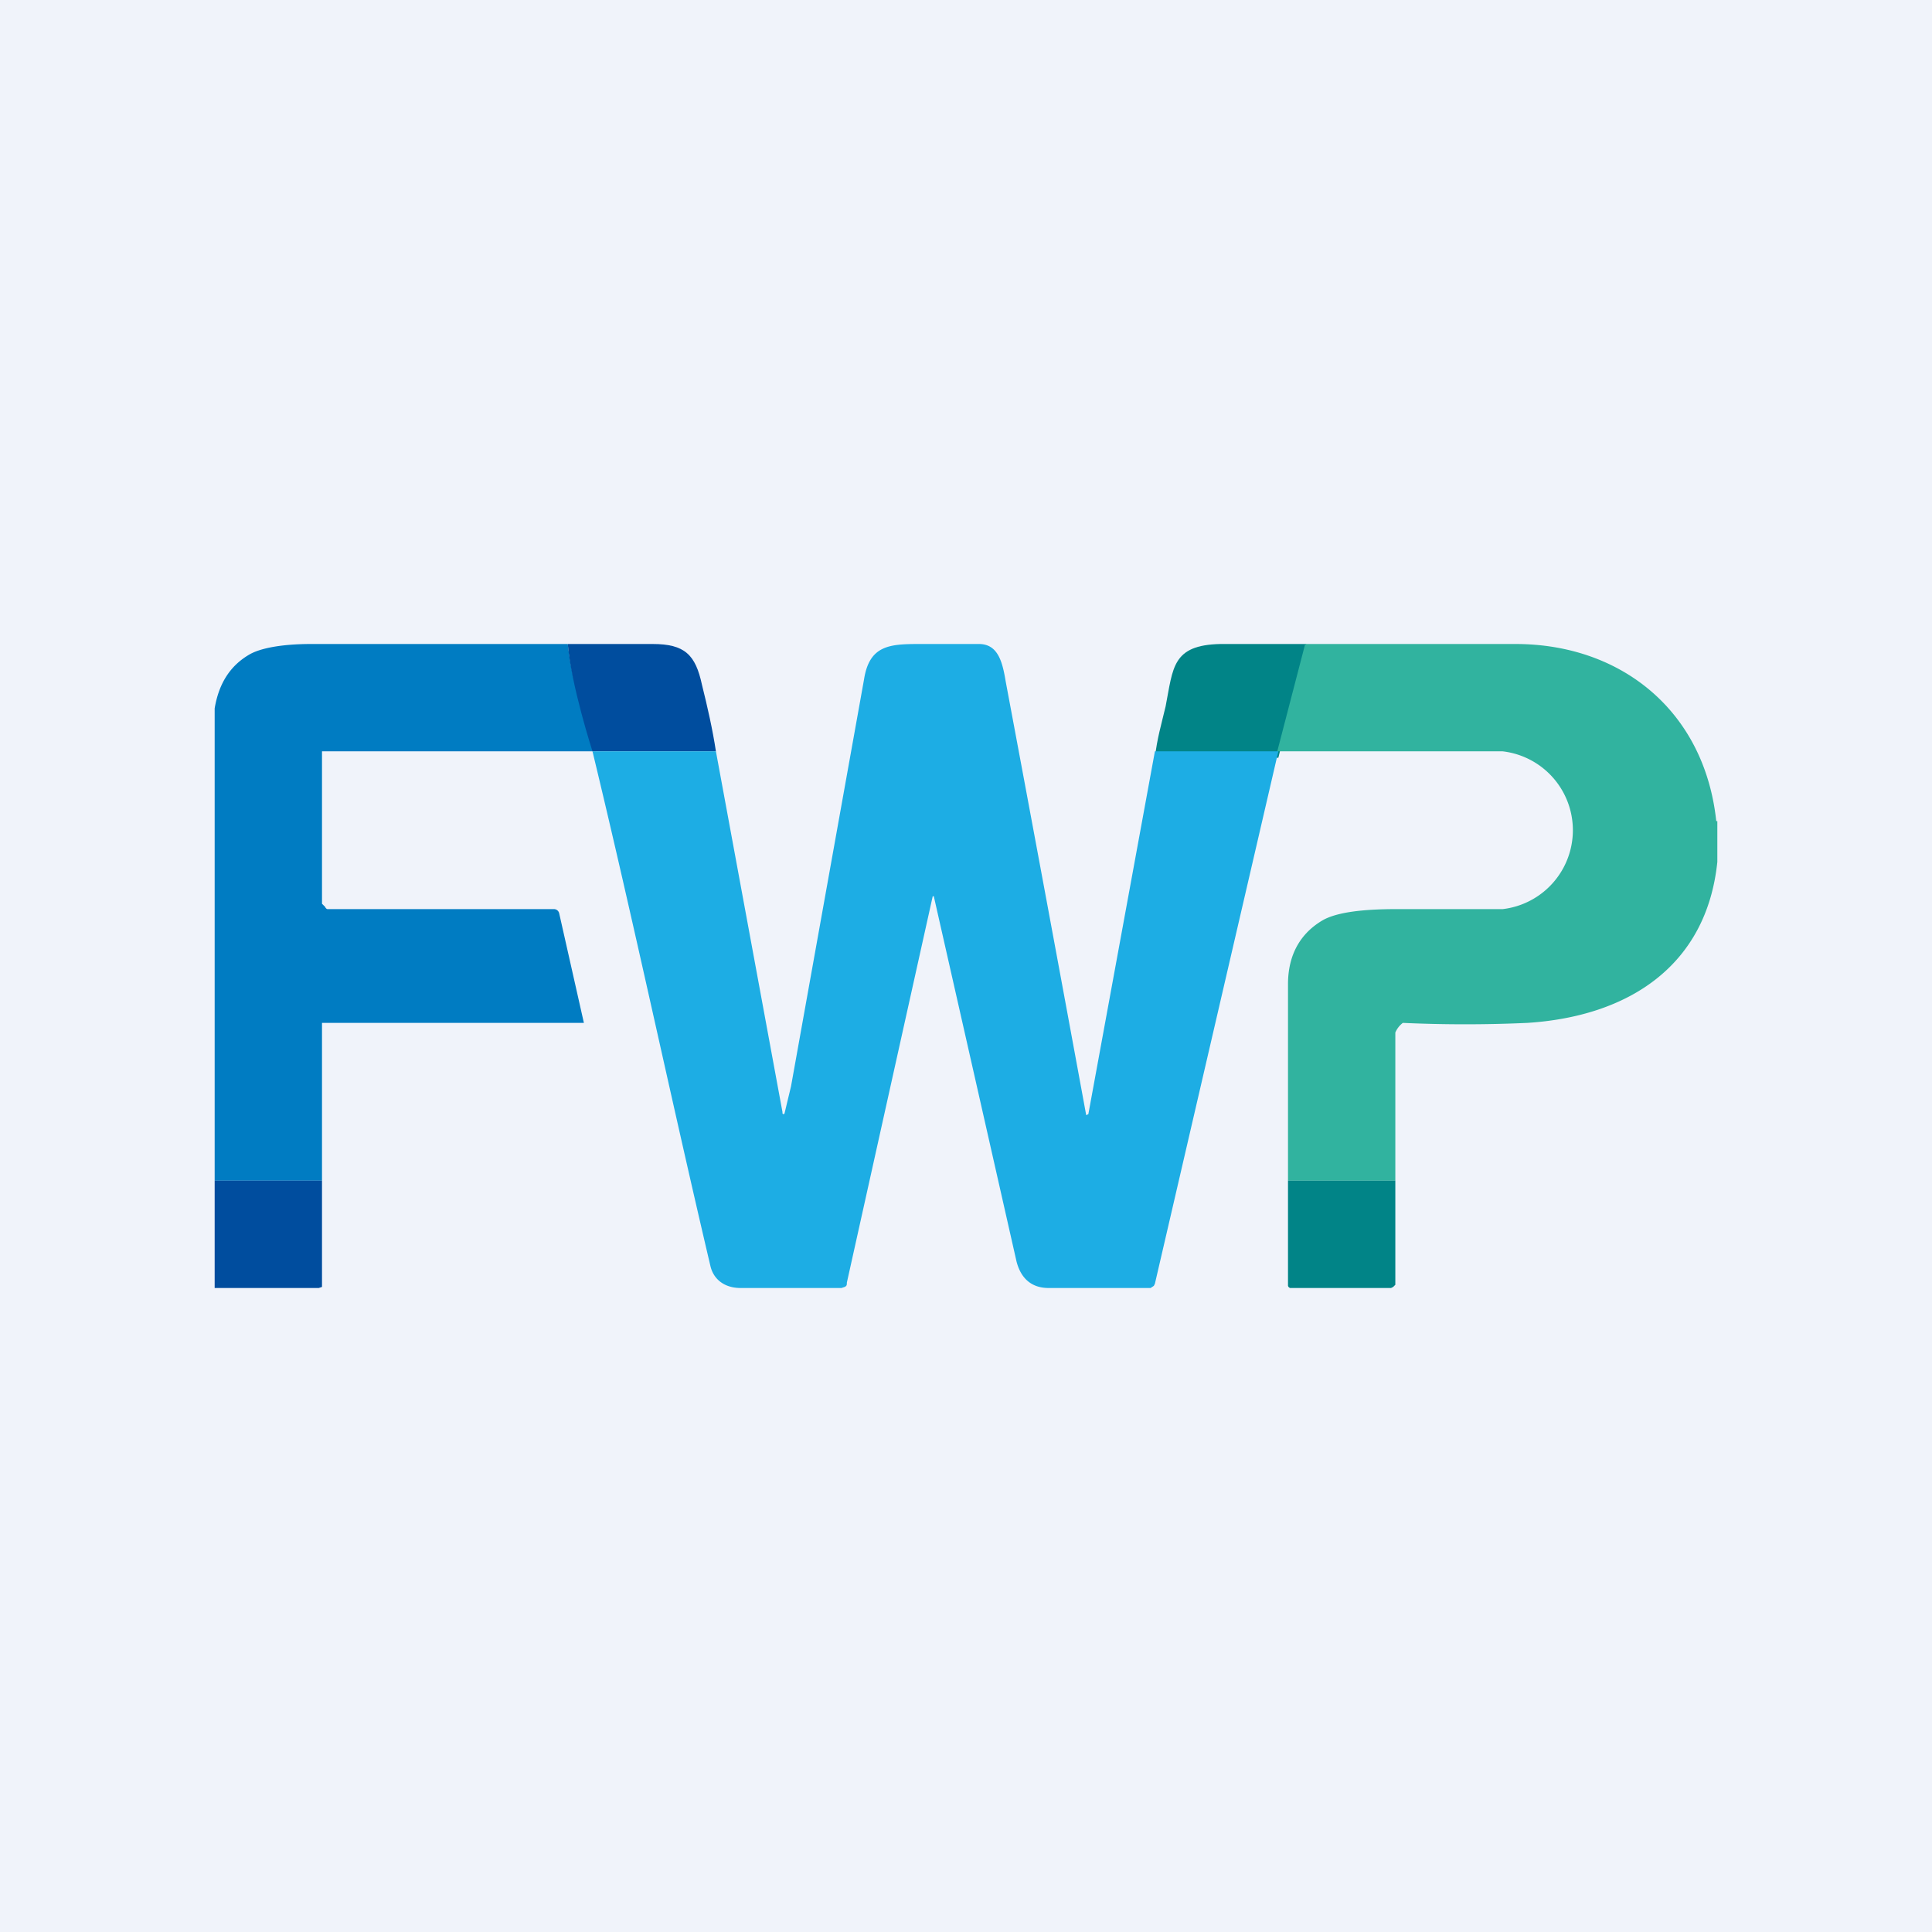 <!-- by TradingView --><svg width="18" height="18" viewBox="0 0 18 18" xmlns="http://www.w3.org/2000/svg"><path fill="#F0F3FA" d="M0 0h18v18H0z"/><path d="M5.29 6c.04.36.15.67.26 1H3v1.42l.03.03a.03.03 0 0 0 .02.02h2.11a.05.05 0 0 1 .05.04l.23 1.02H3V11H2V6.6c.04-.24.15-.4.32-.5.1-.06.3-.1.58-.1h2.39Z" fill="#007CC2"/><path d="M6.67 7H5.52s-.2-.62-.23-1h.79c.3 0 .4.1.46.38.05.2.1.42.13.62Z" fill="#004D9E"/><path d="m12.17 6-.26 1.06h-1.15c.02-.18.06-.31.1-.48.07-.36.06-.57.51-.58h.8Z" fill="#018487"/><path d="M16 7.65v.38c-.1.97-.83 1.44-1.77 1.5a12.86 12.86 0 0 1-1.16 0 .22.22 0 0 0-.07.09V11h-1V9.17c0-.28.12-.48.33-.6.13-.07.36-.1.68-.1H14a.74.74 0 0 0 0-1.47H11.9l.26-1h1.96c.98 0 1.76.62 1.87 1.65Z" fill="#31B39F"/><path d="M10.76 7h1.15l-1.15 4.96-.01.02-.03.02h-.95c-.16 0-.26-.09-.3-.25a10136.42 10136.42 0 0 0-.77-3.4h-.01l-.8 3.6c0 .02 0 .03-.02.04l-.03.01H6.9c-.15 0-.25-.08-.28-.2-.37-1.57-.72-3.23-1.1-4.8h1.15l.62 3.36v.01a.01.01 0 0 0 .02 0l.06-.25.68-3.79c.05-.32.24-.33.52-.33h.55c.18 0 .22.17.25.35a1161.83 1161.83 0 0 1 .75 4.04l.02-.01.62-3.38Z" fill="#1DADE4"/><path d="M3 11v.99l-.03.01H2v-1h1Z" fill="#004D9E"/><path d="M13 11v.97l-.02.02-.02.01H12.02a.03.03 0 0 1-.02-.02V11h1Z" fill="#018487"/></svg>